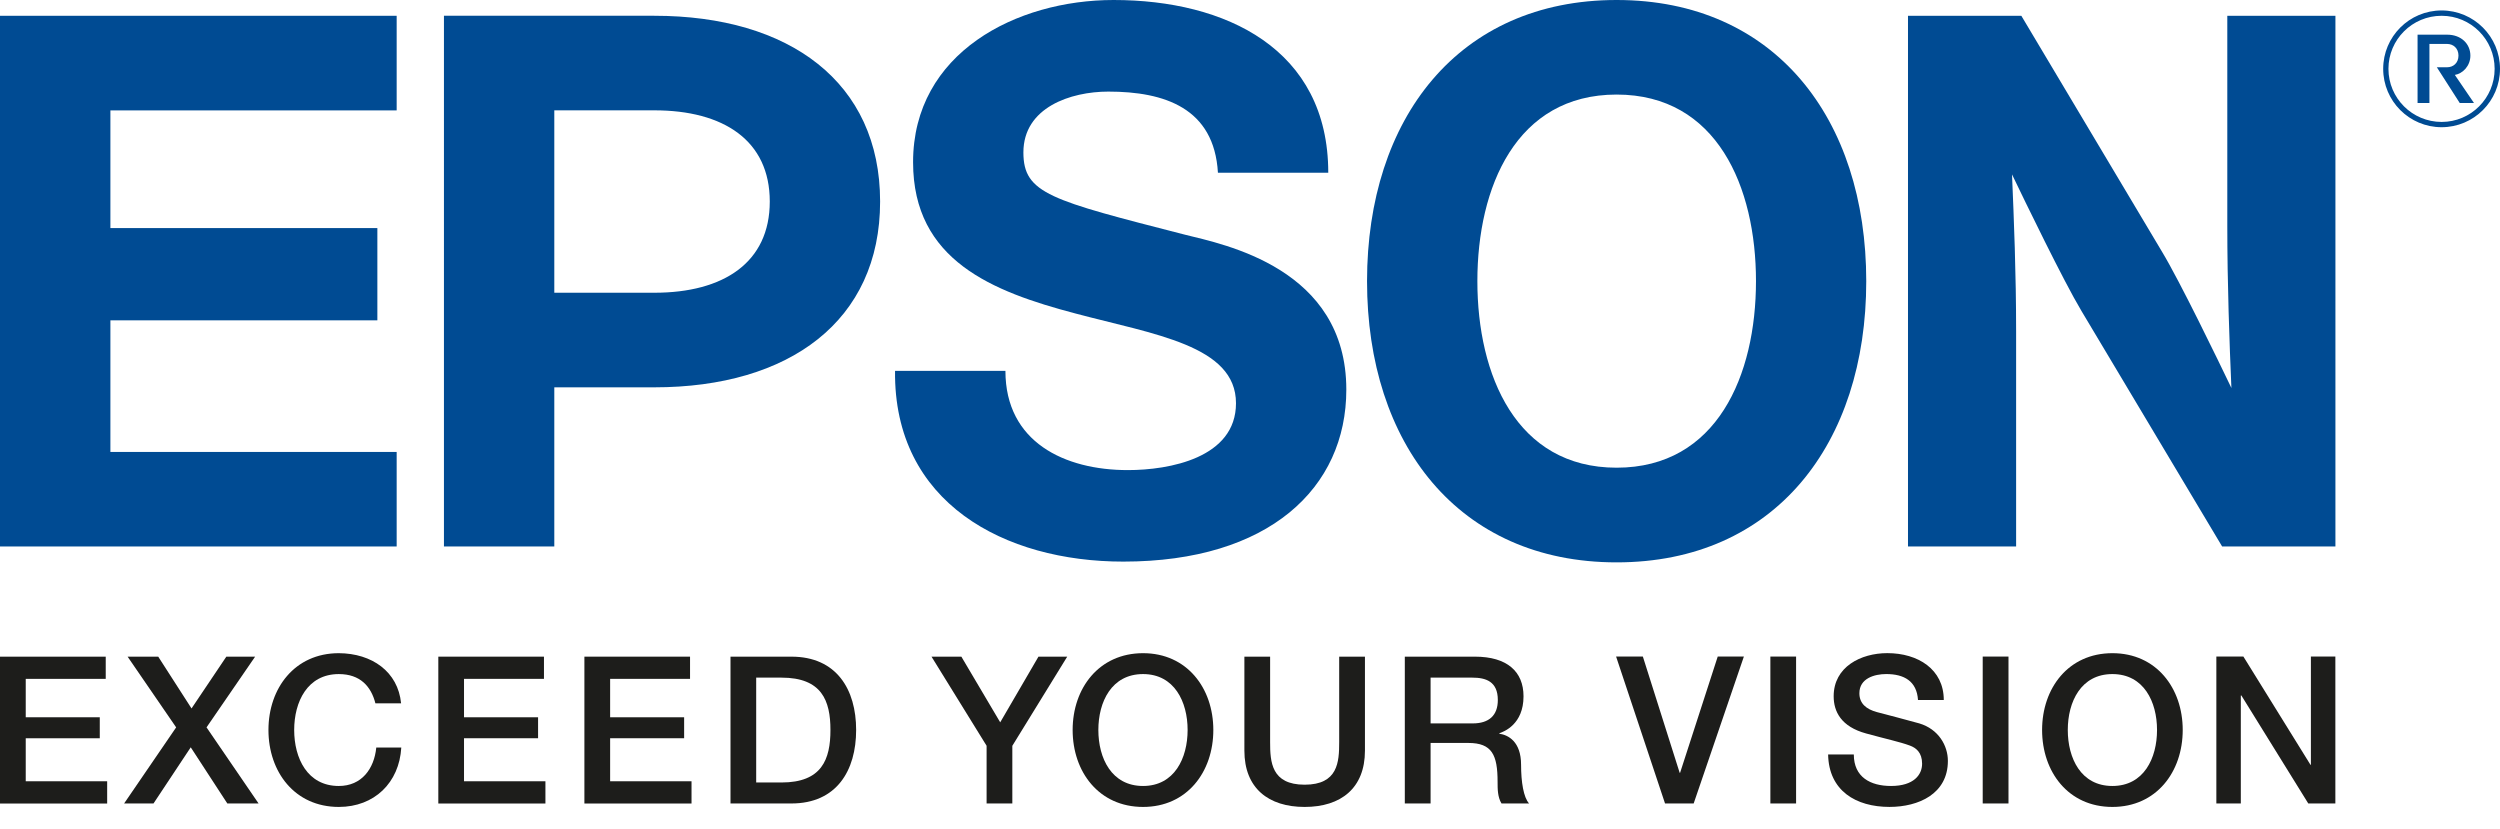 <?xml version="1.0" encoding="utf-8"?>
<!-- Generator: Adobe Illustrator 15.1.0, SVG Export Plug-In . SVG Version: 6.00 Build 0)  -->
<!DOCTYPE svg PUBLIC "-//W3C//DTD SVG 1.1//EN" "http://www.w3.org/Graphics/SVG/1.1/DTD/svg11.dtd">
<svg version="1.1" id="Layer_1" xmlns="http://www.w3.org/2000/svg" xmlns:xlink="http://www.w3.org/1999/xlink" x="0px" y="0px"
	 width="114.631px" height="38px" viewBox="0 0 114.631 38" enable-background="new 0 0 114.631 38" xml:space="preserve">
<g>
	<path fill="#1D1D1B" d="M0,30.109h4.848v1.018H1.18v1.762h3.395v0.961H1.18v1.973h3.734v1.02H0V30.109z"/>
	<path fill="#1D1D1B" d="M5.851,30.109h1.404l1.527,2.375l1.596-2.375h1.32L9.47,33.352l2.387,3.49h-1.433l-1.678-2.576
		l-1.708,2.576H5.69l2.387-3.49L5.851,30.109z"/>
	<path fill="#1D1D1B" d="M17.213,32.248c-0.198-0.777-0.699-1.34-1.678-1.34c-1.442,0-2.046,1.275-2.046,2.563
		c0,1.293,0.604,2.568,2.046,2.568c1.047,0,1.622-0.787,1.718-1.762H18.4C18.307,35.889,17.165,37,15.535,37
		c-2.02,0-3.226-1.605-3.226-3.529c0-1.916,1.206-3.521,3.226-3.521c1.52,0.008,2.715,0.848,2.856,2.299H17.213z"/>
	<path fill="#1D1D1B" d="M20.098,30.109h4.844v1.018h-3.666v1.762h3.396v0.961h-3.396v1.973h3.733v1.02h-4.911V30.109z"/>
	<path fill="#1D1D1B" d="M26.796,30.109h4.844v1.018h-3.664v1.762h3.393v0.961h-3.393v1.973h3.732v1.02h-4.912V30.109z"/>
	<path fill="#1D1D1B" d="M33.495,30.109h2.791c2.073,0,2.97,1.504,2.97,3.361c0,1.863-0.896,3.371-2.97,3.371h-2.791V30.109z
		 M34.673,35.879h1.16c1.848,0,2.245-1.055,2.245-2.408c0-1.346-0.397-2.4-2.245-2.4h-1.16V35.879z"/>
	<path fill="#1D1D1B" d="M45.239,34.197l-2.527-4.088h1.369l1.781,3.012l1.754-3.012h1.319l-2.517,4.088v2.645h-1.18V34.197
		L45.239,34.197z"/>
	<path fill="#1D1D1B" d="M55.634,33.471c0,1.924-1.205,3.529-3.223,3.529c-2.02,0-3.228-1.605-3.228-3.529
		c0-1.916,1.208-3.521,3.228-3.521C54.427,29.949,55.634,31.555,55.634,33.471z M50.362,33.471c0,1.293,0.604,2.568,2.049,2.568
		c1.439,0,2.044-1.275,2.044-2.568c0-1.287-0.604-2.563-2.044-2.563C50.966,30.908,50.362,32.184,50.362,33.471z"/>
	<path fill="#1D1D1B" d="M57.058,30.109h1.18v3.92c0,0.908,0.057,1.951,1.583,1.951c1.53,0,1.584-1.043,1.584-1.951v-3.92h1.181
		v4.311c0,1.721-1.104,2.58-2.765,2.58c-1.659,0-2.763-0.859-2.763-2.58V30.109z"/>
	<path fill="#1D1D1B" d="M64.414,30.109h3.215c1.47,0,2.228,0.68,2.228,1.818c0,1.291-0.9,1.621-1.11,1.695v0.02
		c0.405,0.057,0.998,0.357,0.998,1.426c0,0.783,0.112,1.496,0.367,1.773h-1.264c-0.18-0.293-0.18-0.664-0.18-0.99
		c0-1.236-0.255-1.785-1.339-1.785h-1.733v2.775h-1.182V30.109L64.414,30.109z M65.596,33.17h1.932c0.743,0,1.151-0.363,1.151-1.072
		c0-0.859-0.559-1.027-1.17-1.027h-1.913V33.17z"/>
	<path fill="#1D1D1B" d="M74.102,30.105h1.227l1.688,5.33h0.019l1.726-5.33h1.199l-2.302,6.736h-1.313L74.102,30.105z"/>
	<path fill="#1D1D1B" d="M81.176,30.105h1.179v6.736h-1.179V30.105z"/>
	<path fill="#1D1D1B" d="M85.002,34.596c0,1.039,0.765,1.443,1.706,1.443c1.039,0,1.425-0.51,1.425-1.02
		c0-0.518-0.28-0.729-0.559-0.832c-0.469-0.174-1.084-0.301-2.006-0.555c-1.151-0.313-1.49-1.006-1.49-1.707
		c0-1.348,1.246-1.977,2.461-1.977c1.406,0,2.588,0.742,2.588,2.148h-1.182c-0.056-0.867-0.641-1.189-1.455-1.189
		c-0.544,0-1.233,0.199-1.233,0.879c0,0.473,0.318,0.734,0.803,0.865c0.104,0.027,1.594,0.416,1.942,0.518
		c0.885,0.264,1.313,1.018,1.313,1.721c0,1.51-1.343,2.109-2.678,2.109c-1.537,0-2.783-0.74-2.813-2.404H85.002z"/>
	<path fill="#1D1D1B" d="M90.912,30.105h1.182v6.736h-1.182V30.105z"/>
	<path fill="#1D1D1B" d="M100.083,33.471c0,1.924-1.208,3.529-3.226,3.529c-2.019,0-3.222-1.605-3.222-3.529
		c0-1.916,1.203-3.521,3.222-3.521C98.875,29.949,100.083,31.555,100.083,33.471z M94.813,33.471c0,1.293,0.601,2.568,2.045,2.568
		s2.047-1.275,2.047-2.568c0-1.287-0.603-2.563-2.047-2.563S94.813,32.184,94.813,33.471z"/>
	<path fill="#1D1D1B" d="M101.624,30.105h1.241l3.076,4.963h0.019v-4.963h1.122v6.736h-1.242l-3.068-4.951h-0.025v4.951h-1.122
		V30.105L101.624,30.105z"/>
	<path fill="#004B93" d="M74.125,0c-7.254,0-11.443,5.438-11.443,12.893c0,7.453,4.189,12.893,11.443,12.893
		c7.258,0,11.447-5.439,11.447-12.893C85.572,5.438,81.383,0,74.125,0z M74.125,21.445c-4.605,0-6.384-4.242-6.384-8.553
		c0-4.313,1.778-8.556,6.384-8.556c4.608,0,6.391,4.244,6.391,8.556C80.516,17.203,78.733,21.445,74.125,21.445z"/>
	<polygon fill="#004B93" points="0,0.724 18.188,0.724 18.188,5.062 5.062,5.062 5.062,10.458 17.303,10.458 17.303,14.688 
		5.062,14.688 5.062,20.723 18.188,20.723 18.188,25.057 0,25.057 	"/>
	<path fill="#004B93" d="M20.356,25.057h5.06V17.76h4.585c6.194,0,10.354-3.047,10.354-8.519c0-5.472-4.161-8.518-10.354-8.518
		h-9.645V25.057z M30.001,13.423h-4.585V5.059l0,0h4.585c3.179,0,5.295,1.384,5.295,4.182C35.296,12.037,33.18,13.423,30.001,13.423
		z"/>
	<path fill="#004B93" d="M92.683,0.724h-5.197v24.333h4.958v-9.855c0-2.695-0.099-5.092-0.188-7.205
		c0.585,1.217,2.355,4.877,3.18,6.254l6.455,10.807h5.194V0.724h-4.958v9.613c0,2.695,0.097,5.337,0.188,7.453
		c-0.585-1.219-2.355-4.88-3.185-6.254L92.683,0.724z"/>
	<path fill="#004B93" d="M46.101,17.006c0,3.271,2.721,4.549,5.613,4.549c1.894,0,4.959-0.553,4.959-3.066
		c0-2.651-3.75-3.152-7.365-4.116c-3.794-1.001-7.441-2.427-7.441-6.935C41.866,2.412,46.618,0,51.06,0
		c5.131,0,9.844,2.239,9.844,7.919h-5.059c-0.173-2.961-2.443-3.719-5.025-3.719c-1.725,0-3.895,0.724-3.895,2.788
		c0,1.894,1.238,2.188,7.4,3.771c1.791,0.448,7.407,1.53,7.407,7.107c0,4.512-3.546,7.885-10.228,7.885
		c-5.438,0-10.533-2.686-10.464-8.746H46.101L46.101,17.006z"/>
	<path fill="#004B93" d="M109.516,3.156c0-1.344,1.091-2.432,2.438-2.432c1.344,0,2.431,1.09,2.431,2.432
		c0,1.344-1.087,2.435-2.431,2.435C110.606,5.59,109.516,4.5,109.516,3.156z M111.953,5.833c1.478,0,2.678-1.198,2.678-2.678
		c0-1.478-1.2-2.676-2.678-2.676s-2.678,1.198-2.678,2.676C109.275,4.635,110.476,5.833,111.953,5.833z"/>
	<path fill="#004B93" d="M112.208,3.084c0.277,0,0.519-0.193,0.519-0.534c0-0.339-0.241-0.535-0.519-0.535h-0.813v2.708h-0.544V1.59
		h1.357c0.646,0,1.065,0.424,1.065,0.96c0,0.469-0.346,0.825-0.713,0.885l0.878,1.288h-0.653l-1.05-1.639H112.208z"/>
</g>
</svg>
